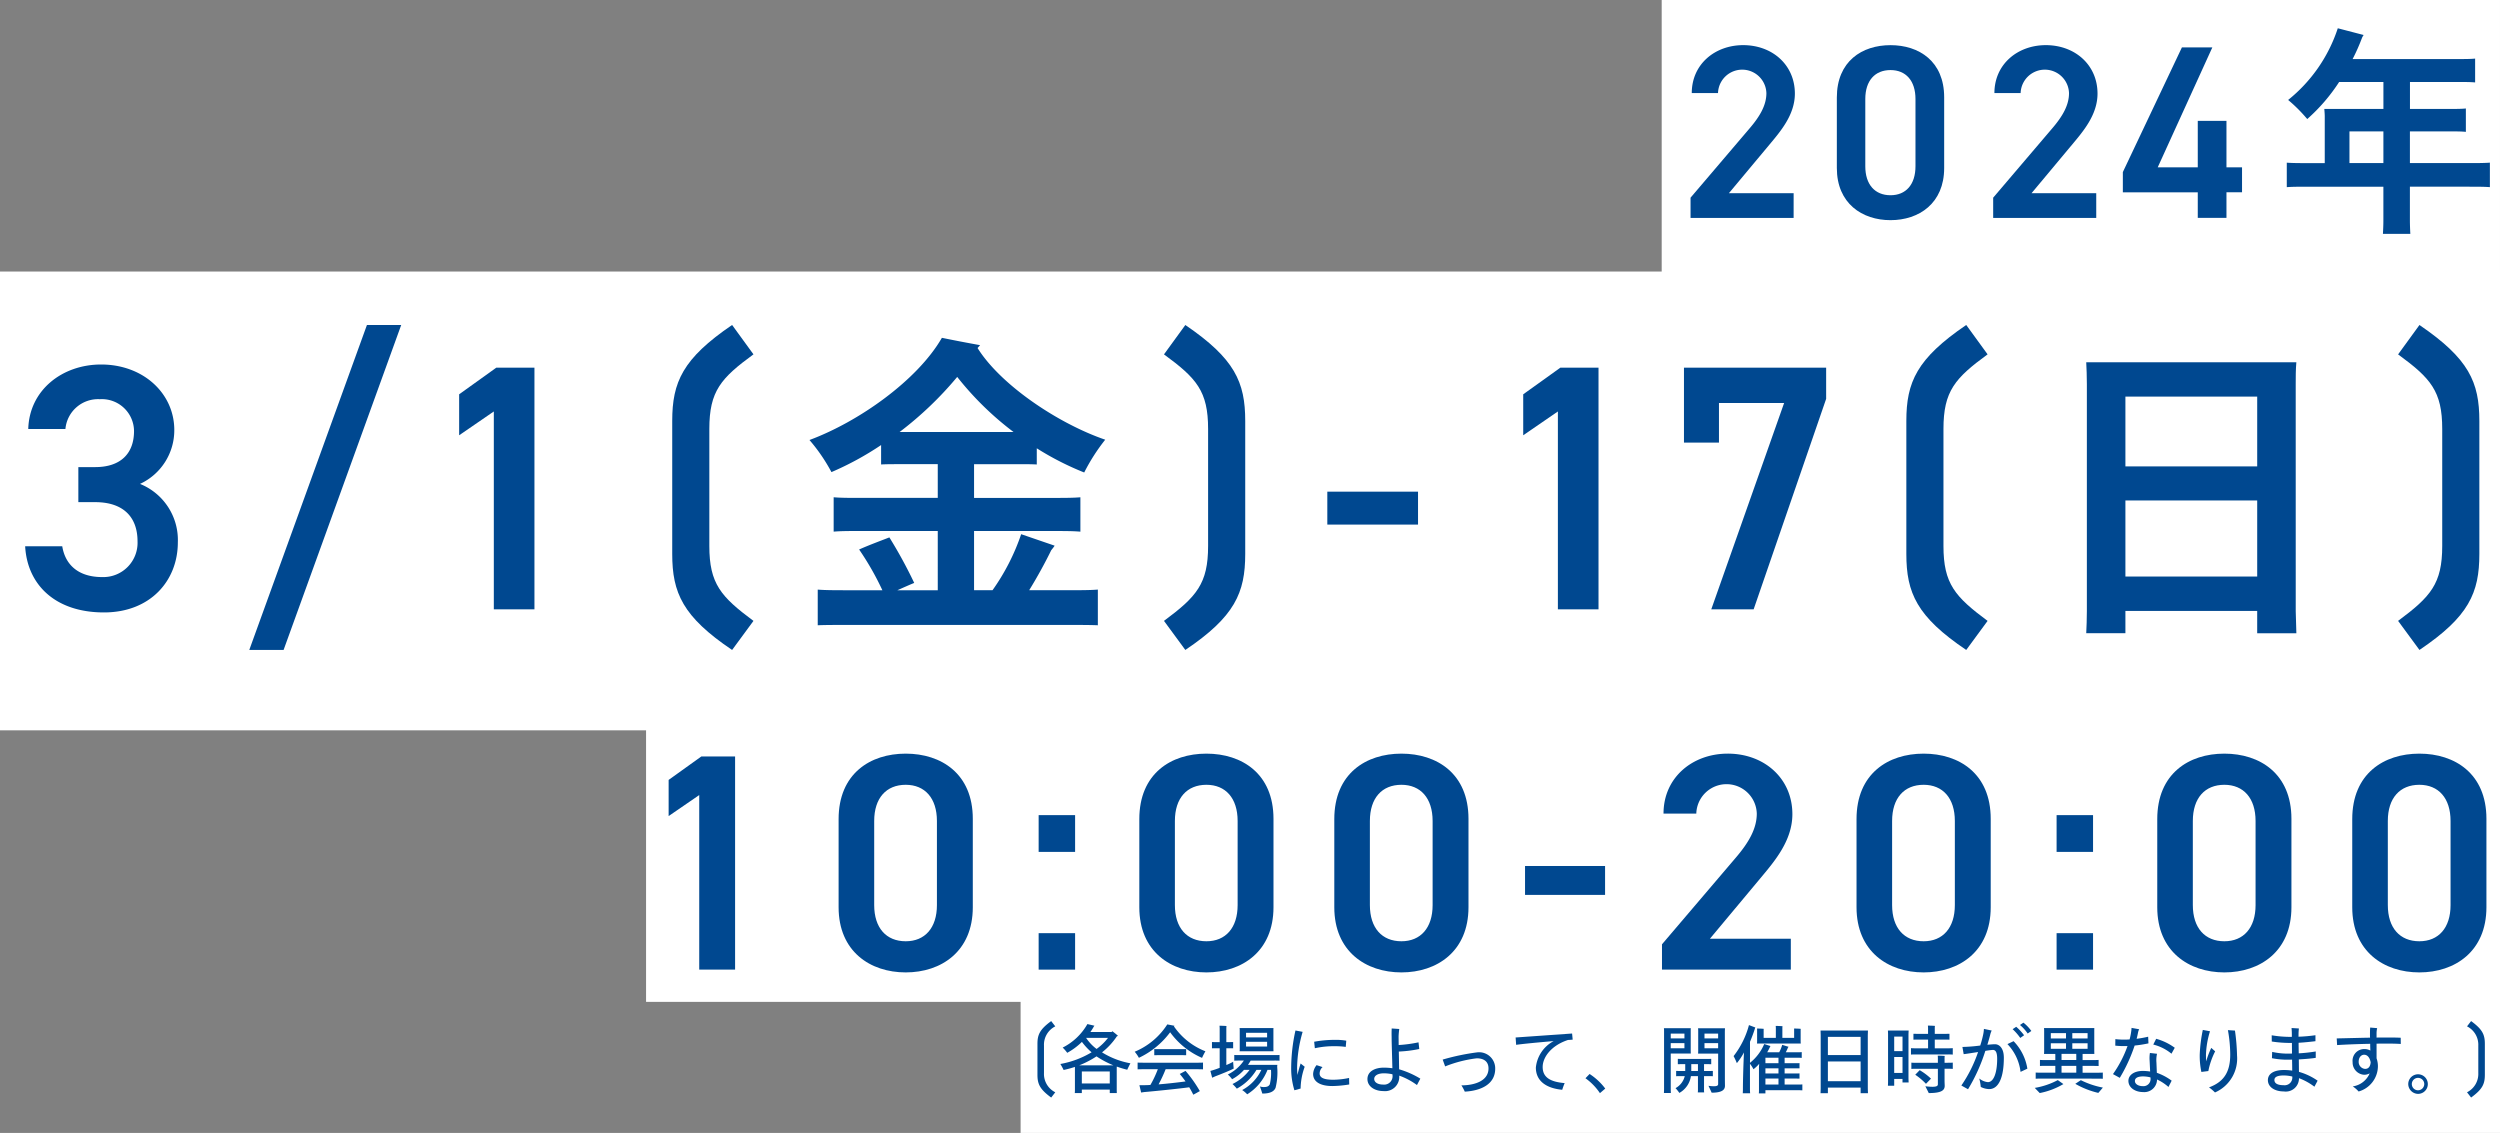 <svg id="グループ_333" data-name="グループ 333" xmlns="http://www.w3.org/2000/svg" xmlns:xlink="http://www.w3.org/1999/xlink" width="306.322" height="138.82" viewBox="0 0 306.322 138.82">
  <rect x="0" y="0" width="306.322" height="138.82" fill="#808080" stroke="none"/>
  <defs>
    <clipPath id="clip-path">
      <rect id="長方形_365" data-name="長方形 365" width="306.322" height="138.82" fill="none"/>
    </clipPath>
  </defs>
  <rect id="長方形_359" data-name="長方形 359" width="306.322" height="56.216" transform="translate(0 33.271)" fill="#fff"/>
  <rect id="長方形_360" data-name="長方形 360" width="102.716" height="47.038" transform="translate(203.605)" fill="#fff"/>
  <rect id="長方形_361" data-name="長方形 361" width="227.16" height="40.153" transform="translate(79.162 82.605)" fill="#fff"/>
  <rect id="長方形_362" data-name="長方形 362" width="181.269" height="18.356" transform="translate(125.053 120.464)" fill="#fff"/>
  <g id="グループ_326" data-name="グループ 326">
    <g id="グループ_325" data-name="グループ 325" clip-path="url(#clip-path)">
      <path id="パス_1745" data-name="パス 1745" d="M193.18,25.992H180.551v-2.48l7.175-8.422c1.362-1.575,2.118-2.938,2.118-4.393a2.966,2.966,0,0,0-5.929,0H180.7c0-3.545,2.85-5.876,6.3-5.876,3.573,0,6.333,2.423,6.333,5.937,0,2.636-1.821,4.7-3.155,6.3l-4.932,5.907h7.935Z" transform="translate(26.59 0.71)" fill="#004890"/>
      <path id="パス_1746" data-name="パス 1746" d="M202.752,26.266c-3.484,0-6.577-2.056-6.577-6.387V11.241c0-4.454,3.093-6.418,6.577-6.418s6.574,1.964,6.574,6.387v8.669c0,4.331-3.09,6.387-6.574,6.387m0-18.39c-1.908,0-3.09,1.3-3.09,3.546v8.244c0,2.243,1.182,3.546,3.09,3.546,1.878,0,3.059-1.3,3.059-3.546V11.422c0-2.243-1.181-3.546-3.059-3.546" transform="translate(28.891 0.71)" fill="#004890"/>
      <path id="パス_1747" data-name="パス 1747" d="M225.5,25.992H212.871v-2.48l7.175-8.422c1.363-1.575,2.118-2.938,2.118-4.393a2.966,2.966,0,0,0-5.929,0h-3.212c0-3.545,2.849-5.876,6.3-5.876,3.573,0,6.333,2.423,6.333,5.937,0,2.636-1.82,4.7-3.155,6.3l-4.932,5.907H225.5Z" transform="translate(31.35 0.71)" fill="#004890"/>
      <path id="パス_1748" data-name="パス 1748" d="M237.686,5.061l-6.694,14.7H235.9v-5.7h3.516v5.7h1.908v3.054h-1.908v3.138H235.9V22.819H226.72V20.34l7.238-15.278Z" transform="translate(33.39 0.745)" fill="#004890"/>
      <path id="パス_1749" data-name="パス 1749" d="M269.115,19.486v3c-.688-.055-1.568-.055-2.642-.055h-7.159v4.075c0,.606.026,1.213.054,1.707h-3.359c.029-.494.056-1.1.056-1.707V22.432H246.9c-1.1,0-1.955,0-2.671.055v-3c.716.055,1.568.055,2.671.055h1.981V13.814c0-.22-.028-.633-.055-.909h7.243V9.6h-5.425a21.985,21.985,0,0,1-3.91,4.543,18.588,18.588,0,0,0-2.339-2.34,18.737,18.737,0,0,0,6.084-8.785l3.168.826a2.052,2.052,0,0,0-.193.33,24.174,24.174,0,0,1-1.158,2.616h13c.8,0,1.459,0,2.01-.055V9.656c-.551-.054-1.212-.054-2.01-.054h-5.974v3.3H264.3c.743,0,1.322,0,1.872-.055v2.864c-.551-.055-1.129-.055-1.872-.055h-4.984v3.882h7.159c1.074,0,1.954,0,2.642-.055m-13.05-3.827h-4.159v3.882h4.159Z" transform="translate(35.968 0.445)" fill="#004890"/>
      <path id="パス_1750" data-name="パス 1750" d="M9.205,51.5h2.061c3.088,0,4.761-1.63,4.761-4.42a3.943,3.943,0,0,0-4.2-3.9,4.012,4.012,0,0,0-4.206,3.648H3.068c.131-4.763,4.163-7.9,8.926-7.9,5.191,0,8.967,3.561,8.967,8.024a7.24,7.24,0,0,1-4.2,6.607,7.409,7.409,0,0,1,4.634,7.166c0,4.677-3.348,8.582-9.054,8.582-6.007,0-9.4-3.433-9.654-8.11H7.232c.343,2.145,1.845,3.777,4.892,3.777A4.2,4.2,0,0,0,16.457,60.6c0-3-1.76-4.806-5.191-4.806H9.205Z" transform="translate(0.395 5.734)" fill="#004890"/>
      <path id="パス_1751" data-name="パス 1751" d="M26.623,74.526,41.04,34.707h4.2L30.827,74.526Z" transform="translate(3.921 5.111)" fill="#004890"/>
      <path id="パス_1752" data-name="パス 1752" d="M58.263,68.876H53.285V44.633l-4.248,2.918V42.53l4.549-3.261h4.677Z" transform="translate(7.222 5.783)" fill="#004890"/>
      <path id="パス_1753" data-name="パス 1753" d="M79.131,74.527c-6.05-4.077-7.337-6.995-7.337-11.757V46.464c0-4.762,1.287-7.637,7.337-11.757l2.617,3.6c-3.989,2.918-5.407,4.5-5.407,9.139V61.783c0,4.634,1.418,6.221,5.407,9.183Z" transform="translate(10.573 5.111)" fill="#004890"/>
      <path id="パス_1754" data-name="パス 1754" d="M118.086,67.006c1.52,0,2.73,0,3.7-.078V71.3c-.974-.04-2.184-.04-3.7-.04H91.171c-1.521,0-2.77,0-3.707.04v-4.37c.937.078,2.186.078,3.707.078h4.213a34.428,34.428,0,0,0-2.849-4.992c1.132-.508,2.5-1.015,3.707-1.482a56.974,56.974,0,0,1,3.043,5.577c-.663.273-1.365.586-2.069.9h4.955V59.75H92.692c-1.326,0-2.379,0-3.277.079V55.617c.9.077,1.95.077,3.277.077h9.479V51.56h-4.6c-.9,0-1.678,0-2.342.039V49.219a37.166,37.166,0,0,1-6.084,3.314A21.447,21.447,0,0,0,86.451,48.6c6.006-2.225,13.223-7.3,16.226-12.521,1.521.311,2.927.584,4.681.9l-.311.35c2.848,4.565,9.947,9.284,15.642,11.234a23.559,23.559,0,0,0-2.574,4.018,35.31,35.31,0,0,1-5.812-2.965V51.6c-.663-.039-1.443-.039-2.342-.039h-5.343v4.134h9.713c1.364,0,2.379,0,3.316-.077v4.213c-.936-.079-1.952-.079-3.316-.079h-9.713v7.255h2.261a26.648,26.648,0,0,0,3.512-6.865l4.1,1.405c-.117.2-.351.468-.43.584-.663,1.366-1.676,3.239-2.69,4.876ZM97.568,47.619h13.887a37.7,37.7,0,0,1-6.9-6.748,42.9,42.9,0,0,1-7.06,6.748Z" transform="translate(12.732 5.313)" fill="#004890"/>
      <path id="パス_1755" data-name="パス 1755" d="M124.313,70.964c3.991-2.961,5.406-4.549,5.406-9.183V47.451c0-4.635-1.415-6.223-5.406-9.14l2.616-3.6c6.051,4.12,7.339,6.995,7.339,11.758v16.3c0,4.763-1.288,7.681-7.339,11.757Z" transform="translate(18.308 5.111)" fill="#004890"/>
      <rect id="長方形_363" data-name="長方形 363" width="11.114" height="4.034" transform="translate(162.635 60.243)" fill="#004890"/>
      <path id="パス_1756" data-name="パス 1756" d="M171.906,68.876h-4.978V44.633l-4.248,2.918V42.53l4.549-3.261h4.677Z" transform="translate(23.958 5.783)" fill="#004890"/>
      <path id="パス_1757" data-name="パス 1757" d="M179.847,48.452V39.27h17.421v3.818l-8.883,25.788h-5.191L192.118,43.6h-7.982v4.848Z" transform="translate(26.487 5.783)" fill="#004890"/>
      <path id="パス_1758" data-name="パス 1758" d="M210.936,74.527c-6.05-4.077-7.338-6.995-7.338-11.757V46.464c0-4.762,1.288-7.637,7.338-11.757l2.617,3.6c-3.99,2.918-5.407,4.5-5.407,9.139V61.783c0,4.634,1.417,6.221,5.407,9.183Z" transform="translate(29.984 5.111)" fill="#004890"/>
      <path id="パス_1759" data-name="パス 1759" d="M248.479,69.2l.078,2.692h-4.8V69.157H227.61v2.731h-4.8c.039-.78.077-1.756.077-2.692V41.344c0-.9-.038-1.911-.077-2.652h25.745c-.078.9-.078,1.755-.078,2.652ZM227.61,51.447h16.148V42.9H227.61Zm16.148,4.174H227.61v9.323h16.148Z" transform="translate(32.814 5.698)" fill="#004890"/>
      <path id="パス_1760" data-name="パス 1760" d="M256.117,70.964c3.991-2.961,5.407-4.549,5.407-9.183V47.451c0-4.635-1.416-6.223-5.407-9.14l2.617-3.6c6.051,4.12,7.339,6.995,7.339,11.758v16.3c0,4.763-1.288,7.681-7.339,11.757Z" transform="translate(37.719 5.111)" fill="#004890"/>
      <path id="パス_1761" data-name="パス 1761" d="M79.553,106.907H75.159V85.52L71.41,88.094v-4.43l4.013-2.877h4.13Z" transform="translate(10.517 11.898)" fill="#004890"/>
      <path id="パス_1762" data-name="パス 1762" d="M97.786,107.294c-4.354,0-8.223-2.569-8.223-7.984v-10.8c0-5.567,3.869-8.022,8.223-8.022s8.22,2.455,8.22,7.984V99.31c0,5.415-3.866,7.984-8.22,7.984m0-22.988c-2.386,0-3.862,1.629-3.862,4.432V99.045c0,2.8,1.475,4.433,3.862,4.433,2.347,0,3.824-1.63,3.824-4.433V88.738c0-2.8-1.477-4.432-3.824-4.432" transform="translate(13.19 11.854)" fill="#004890"/>
      <path id="パス_1763" data-name="パス 1763" d="M115.394,91.561h-4.467V87.056h4.467Zm0,14.425h-4.467v-4.467h4.467Z" transform="translate(16.337 12.821)" fill="#004890"/>
      <path id="パス_1764" data-name="パス 1764" d="M129.9,107.294c-4.354,0-8.221-2.569-8.221-7.984v-10.8c0-5.567,3.867-8.022,8.221-8.022s8.219,2.455,8.219,7.984V99.31c0,5.415-3.864,7.984-8.219,7.984m0-22.988c-2.385,0-3.862,1.629-3.862,4.432V99.045c0,2.8,1.477,4.433,3.862,4.433,2.348,0,3.825-1.63,3.825-4.433V88.738c0-2.8-1.477-4.432-3.825-4.432" transform="translate(17.92 11.854)" fill="#004890"/>
      <path id="パス_1765" data-name="パス 1765" d="M150.726,107.294c-4.355,0-8.223-2.569-8.223-7.984v-10.8c0-5.567,3.867-8.022,8.223-8.022s8.219,2.455,8.219,7.984V99.31c0,5.415-3.865,7.984-8.219,7.984m0-22.988c-2.386,0-3.863,1.629-3.863,4.432V99.045c0,2.8,1.477,4.433,3.863,4.433,2.347,0,3.824-1.63,3.824-4.433V88.738c0-2.8-1.477-4.432-3.824-4.432" transform="translate(20.987 11.854)" fill="#004890"/>
      <rect id="長方形_364" data-name="長方形 364" width="9.806" height="3.542" transform="translate(186.861 106.109)" fill="#004890"/>
      <path id="パス_1766" data-name="パス 1766" d="M193.286,106.951H177.5v-3.1l8.969-10.527c1.7-1.97,2.647-3.674,2.647-5.492a3.707,3.707,0,0,0-7.411,0h-4.017c0-4.43,3.562-7.344,7.874-7.344,4.464,0,7.915,3.027,7.915,7.419,0,3.295-2.275,5.872-3.943,7.878l-6.165,7.385h9.918Z" transform="translate(26.141 11.854)" fill="#004890"/>
      <path id="パス_1767" data-name="パス 1767" d="M206.5,107.294c-4.355,0-8.223-2.569-8.223-7.984v-10.8c0-5.567,3.867-8.022,8.223-8.022s8.219,2.455,8.219,7.984V99.31c0,5.415-3.865,7.984-8.219,7.984m0-22.988c-2.386,0-3.863,1.629-3.863,4.432V99.045c0,2.8,1.477,4.433,3.863,4.433,2.347,0,3.824-1.63,3.824-4.433V88.738c0-2.8-1.477-4.432-3.824-4.432" transform="translate(29.201 11.854)" fill="#004890"/>
      <path id="パス_1768" data-name="パス 1768" d="M224.111,91.561h-4.467V87.056h4.467Zm0,14.425h-4.467v-4.467h4.467Z" transform="translate(32.348 12.821)" fill="#004890"/>
      <path id="パス_1769" data-name="パス 1769" d="M238.616,107.294c-4.354,0-8.221-2.569-8.221-7.984v-10.8c0-5.567,3.867-8.022,8.221-8.022s8.219,2.455,8.219,7.984V99.31c0,5.415-3.864,7.984-8.219,7.984m0-22.988c-2.385,0-3.862,1.629-3.862,4.432V99.045c0,2.8,1.477,4.433,3.862,4.433,2.347,0,3.825-1.63,3.825-4.433V88.738c0-2.8-1.478-4.432-3.825-4.432" transform="translate(33.931 11.854)" fill="#004890"/>
      <path id="パス_1770" data-name="パス 1770" d="M259.442,107.294c-4.355,0-8.222-2.569-8.222-7.984v-10.8c0-5.567,3.867-8.022,8.222-8.022s8.219,2.455,8.219,7.984V99.31c0,5.415-3.865,7.984-8.219,7.984m0-22.988c-2.386,0-3.863,1.629-3.863,4.432V99.045c0,2.8,1.477,4.433,3.863,4.433,2.347,0,3.824-1.63,3.824-4.433V88.738c0-2.8-1.477-4.432-3.824-4.432" transform="translate(36.998 11.854)" fill="#004890"/>
      <path id="パス_1771" data-name="パス 1771" d="M112.483,118.423c-1.421-1.041-1.684-1.686-1.684-2.807v-3.757c0-1.119.263-1.767,1.684-2.806l.5.646a2.514,2.514,0,0,0-1.384,2.354v3.373a2.511,2.511,0,0,0,1.384,2.351Z" transform="translate(16.318 16.06)" fill="#004890"/>
      <path id="パス_1772" data-name="パス 1772" d="M120.154,114.75V117.5l.009.321H119.3V117.4h-3.423v.422h-.863c.009-.092.017-.2.017-.321v-2.882a13.259,13.259,0,0,1-1.385.376,7.831,7.831,0,0,0-.4-.734,11.3,11.3,0,0,0,3.827-1.432,7.838,7.838,0,0,1-1.184-1.276,8.129,8.129,0,0,1-1.8,1.34,4.869,4.869,0,0,0-.559-.642,7.2,7.2,0,0,0,3.029-2.881l.863.2-.064.083a7.2,7.2,0,0,1-.431.687h2.6l.092-.092a8.547,8.547,0,0,1,.687.561.621.621,0,0,1-.137.063,8.437,8.437,0,0,1-1.817,1.964,9.881,9.881,0,0,0,3.477,1.34c-.127.239-.32.624-.385.79a11.884,11.884,0,0,1-1.284-.387Zm-2.478-1.423a11.576,11.576,0,0,1-2.119,1.1h4.193a11.345,11.345,0,0,1-2.074-1.1m1.625,1.854h-3.423v1.467H119.3Zm-1.615-2.763a6.533,6.533,0,0,0,1.4-1.358H116.4a5.436,5.436,0,0,0,1.284,1.358" transform="translate(16.678 16.108)" fill="#004890"/>
      <path id="パス_1773" data-name="パス 1773" d="M121.7,113.5a4.543,4.543,0,0,0-.514-.745,8.705,8.705,0,0,0,3.993-3.348c.285.054.586.109.881.173a.453.453,0,0,0-.064.073,8.379,8.379,0,0,0,3.854,3.047,7.84,7.84,0,0,0-.412.808,9.474,9.474,0,0,1-3.911-3.138A10.129,10.129,0,0,1,121.7,113.5m7.049.6c.329,0,.587,0,.807-.017v.834c-.219-.017-.477-.017-.807-.017h-3.773a18.029,18.029,0,0,1-.863,1.855c1.138-.092,2.415-.24,3.3-.36-.249-.357-.5-.67-.708-.917l.708-.376a15.779,15.779,0,0,1,1.752,2.477c-.285.157-.5.286-.8.442-.148-.3-.312-.606-.5-.91-1.019.148-4.13.468-5.433.579-.11.009-.332.046-.459.064l-.211-.9h.587c.219,0,.486-.009.762-.029a12.967,12.967,0,0,0,.909-1.926h-1.661c-.34,0-.6,0-.817.017v-.834c.22.017.477.017.817.017Zm-4.681-1.66h2.937c.184,0,.33,0,.485-.009v.753c-.155-.008-.3-.008-.485-.008h-2.937c-.184,0-.33,0-.486.008v-.753c.156.009.3.009.486.009" transform="translate(17.848 16.112)" fill="#004890"/>
      <path id="パス_1774" data-name="パス 1774" d="M132.121,114.8c-.477.248-1.606.706-2.249.944l-.385.174-.219-.834c.147-.037.348-.1.439-.13.184-.054.431-.146.7-.247v-2.4h-.561c-.138,0-.248,0-.384.009v-.771c.127.009.247.009.384.009h.561v-1.67c0-.083-.009-.247-.02-.338.174,0,.68.017.854.037-.009.081-.018.219-.018.3v1.67h.459c.127,0,.248,0,.376-.009v.771c-.129-.009-.249-.009-.376-.009h-.459v2.056a8.448,8.448,0,0,0,.835-.395c.018.34.064.79.064.827m2.082-.974a5.478,5.478,0,0,1-.329.523h3.6a2.323,2.323,0,0,0-.02.248,7.746,7.746,0,0,1-.2,2.561c-.185.441-.653.708-1.625.708-.046-.156-.185-.6-.294-.873a1.486,1.486,0,0,0,.514.073c.375,0,.587-.109.7-.34a5.956,5.956,0,0,0,.146-1.762h-.43a6.177,6.177,0,0,1-2.487,2.993,3.387,3.387,0,0,0-.616-.523,5.438,5.438,0,0,0,2.351-2.47h-.6a6.338,6.338,0,0,1-2.406,2.3,4.668,4.668,0,0,0-.532-.569,5.656,5.656,0,0,0,2.1-1.735h-.688a5.215,5.215,0,0,1-1.459,1.147,3.529,3.529,0,0,0-.523-.578,5.048,5.048,0,0,0,1.964-1.707h-.589c-.219,0-.4,0-.586.018v-.706c.184.017.367.017.586.017h4.361c.231,0,.413,0,.6-.017v.706c-.185-.018-.367-.018-.6-.018Zm-1.34-1.432v-2.267a2.669,2.669,0,0,0-.017-.285H137c-.009.1-.009.176-.009.285v2.267l.009.285h-4.15a2.631,2.631,0,0,0,.017-.285m.771-1.412h2.581v-.56h-2.581Zm2.581.54h-2.581v.578h2.581Z" transform="translate(19.038 16.134)" fill="#004890"/>
      <path id="パス_1775" data-name="パス 1775" d="M139.054,114.1l.5.4a8.145,8.145,0,0,0-.5,2.671l-.762.21a9.118,9.118,0,0,1-.394-2.772,21.582,21.582,0,0,1,.524-4.552l.88.165a16.5,16.5,0,0,0-.679,4.433c0,.248.018.552.046.854.11-.5.257-.991.384-1.4m5.959,2.561a13.872,13.872,0,0,1-2.075.193c-1.322,0-2.351-.431-2.351-1.487a1.872,1.872,0,0,1,.424-1.074l.733.239a1.074,1.074,0,0,0-.357.789c0,.552.6.762,1.688.762a9.516,9.516,0,0,0,1.918-.22Zm-4.214-4.433-.083-.8a13.453,13.453,0,0,1,2.533-.231,7.311,7.311,0,0,1,1.4.1l-.064.762a8.855,8.855,0,0,0-1.368-.083,10.362,10.362,0,0,0-2.423.248" transform="translate(20.309 16.208)" fill="#004890"/>
      <path id="パス_1776" data-name="パス 1776" d="M152.11,116.775a8.338,8.338,0,0,0-2.174-1.155v.009a1.743,1.743,0,0,1-1.947,1.882c-1.027,0-1.946-.543-1.946-1.47s.89-1.4,2.019-1.4a7.852,7.852,0,0,1,1.037.073c-.026-1.267-.092-2.992-.092-3.828-.009-.329-.009-.679.009-1.045l.928.064a7.785,7.785,0,0,0-.084.9c0,.239.009.615.009,1.065a15.993,15.993,0,0,0,2.432-.33l.092.816a15.084,15.084,0,0,1-2.506.313c.018.725.028,1.524.038,2.174a10.768,10.768,0,0,1,2.6,1.147Zm-3-1.247v-.073a4.864,4.864,0,0,0-1.046-.119c-.816,0-1.192.33-1.192.679,0,.441.458.7,1.1.7a1.027,1.027,0,0,0,1.138-1.183" transform="translate(21.508 16.176)" fill="#004890"/>
      <path id="パス_1777" data-name="パス 1777" d="M156.37,116.435c1.634,0,3.323-.55,3.323-2.074,0-.753-.459-1.239-1.45-1.239a15.425,15.425,0,0,0-3.863.992l-.3-.836a27.571,27.571,0,0,1,4.25-.889,1.973,1.973,0,0,1,2.184,2.01c0,1.834-1.633,2.688-3.726,2.807a5.907,5.907,0,0,0-.413-.771" transform="translate(22.691 16.552)" fill="#004890"/>
      <path id="パス_1778" data-name="パス 1778" d="M167.879,116.456a7.558,7.558,0,0,0-.3.817c-1.864-.174-3.231-1.01-3.231-2.726a4.138,4.138,0,0,1,2.184-3.24c-1.735.147-3.771.34-4.6.458l-.064-.9c.955-.064,5.333-.375,6.92-.486l.072.753c-.164.009-.357.029-.577.039-2.065.678-3.1,2.128-3.1,3.311,0,1.331,1.028,1.829,2.7,1.974" transform="translate(23.839 16.256)" fill="#004890"/>
      <path id="パス_1779" data-name="パス 1779" d="M171.1,117.05a7.115,7.115,0,0,0-1.773-1.826l.506-.523a7.485,7.485,0,0,1,1.918,1.79Z" transform="translate(24.938 16.892)" fill="#004890"/>
      <path id="パス_1780" data-name="パス 1780" d="M178.543,117.21c0,.174.008.367.017.542h-.854c.009-.174.018-.367.018-.542v-7.141c0-.055-.009-.182-.018-.257H181c-.009.1-.009.193-.009.3v2.506l.009.3h-2.457Zm0-6.149h1.678v-.587h-1.678Zm1.677.578h-1.678v.633h1.678Zm2.4,5.69a2.18,2.18,0,0,0,.018.35h-.781a2.052,2.052,0,0,0,.02-.35v-1.643h-.863a2.812,2.812,0,0,1-1.415,2.056,5.451,5.451,0,0,0-.468-.586,2.291,2.291,0,0,0,1.13-1.47h-.543c-.193,0-.35,0-.513.009v-.65c.163.009.32.009.513.009h.6v-.836h-.422c-.174,0-.33,0-.486.009v-.66c.156.009.312.009.486.009h3.122c.184,0,.329,0,.486-.009v.66c-.157-.009-.3-.009-.486-.009h-.395v.836h.578c.184,0,.338,0,.5-.009v.65c-.166-.009-.321-.009-.5-.009h-.578Zm-.743-3.111h-.818v.836h.818Zm3.3,2,.009.652c0,.531-.43.844-1.633.844-.075-.193-.267-.589-.387-.844a4.434,4.434,0,0,0,.661.054c.413,0,.524-.1.524-.275v-3.725h-2.461a2.982,2.982,0,0,0,.018-.3v-2.506a2.982,2.982,0,0,0-.018-.3h3.3c-.009.165-.018.313-.018.468Zm-2.5-5.158h1.672v-.587h-1.672Zm1.672.578h-1.672v.633h1.672Z" transform="translate(26.171 16.172)" fill="#004890"/>
      <path id="パス_1781" data-name="パス 1781" d="M193.573,116.744v.734a4.969,4.969,0,0,0-.55-.018h-3.975v.385h-.808a2.552,2.552,0,0,0,.018-.3V114.66c0-.037.009-.212.028-.441a4.654,4.654,0,0,1-.7.67,4.188,4.188,0,0,0-.433-.67v3.111c0,.166.009.358.02.5h-.9c.009-.147.017-.33.017-.5,0-1.037.056-3.047.13-4.5a7.988,7.988,0,0,1-.872,1.312,8.209,8.209,0,0,0-.4-.863,10.606,10.606,0,0,0,1.883-3.8l.78.295c-.009.026-.028.055-.036.081a16.735,16.735,0,0,1-.617,1.67v2.578A5.871,5.871,0,0,0,188.9,111.8l.771.248-.056.083a6.663,6.663,0,0,1-.349.679h1.47a4.209,4.209,0,0,0,.367-.909l.78.239-.075.1a4.925,4.925,0,0,1-.266.569h1.413a5.109,5.109,0,0,0,.543-.018v.706a5.351,5.351,0,0,0-.543-.017H191.4v.67h1.31c.193,0,.35,0,.515-.009v.641c-.165-.008-.322-.008-.515-.008H191.4v.633h1.31c.193,0,.35,0,.515-.009v.642c-.165-.009-.322-.009-.515-.009H191.4v.734h1.625a4.965,4.965,0,0,0,.55-.018m-5.545-5.268v-1.331a2.34,2.34,0,0,0-.009-.248c.166,0,.653.018.818.038a1.742,1.742,0,0,0-.009.21v.9h1.495v-1.21c0-.055-.009-.184-.017-.258.174,0,.661.02.835.037a1.963,1.963,0,0,0-.018.221v1.21h1.441v-.9c0-.072,0-.164-.008-.248.173,0,.651.018.815.038a2,2,0,0,0-.008.21v1.331a1.783,1.783,0,0,0,.018.257h-5.369a2.349,2.349,0,0,0,.017-.257m2.617,2h-1.6v.67h1.6Zm0,1.294h-1.6v.634h1.6Zm-1.6,1.992h1.6v-.734h-1.6Z" transform="translate(27.267 16.124)" fill="#004890"/>
      <path id="パス_1782" data-name="パス 1782" d="M200.225,117.191l.02.551h-.9v-.688h-4.011v.688h-.9c.008-.165.017-.367.017-.551v-6.581c0-.182-.009-.395-.017-.551h5.809c-.01.193-.02.368-.02.551Zm-4.891-4.121h4.011v-2.23h-4.011Zm4.011.78h-4.011v2.423h4.011Z" transform="translate(28.635 16.209)" fill="#004890"/>
      <path id="パス_1783" data-name="パス 1783" d="M204.15,110.6v5.452l.018.449h-.751v-.431H202.4v.836h-.77c.008-.148.017-.321.017-.477v-5.81c0-.156-.009-.332-.017-.477h2.541c-.009.165-.018.3-.018.459m-1.753,2.065h1.02v-1.781H202.4Zm1.02.716H202.4v1.955h1.02Zm6.157-1.084v.789a5.494,5.494,0,0,0-.578-.018h-3.964a5.54,5.54,0,0,0-.579.018v-.789a5.54,5.54,0,0,0,.579.018h1.516v-1.065H205.27c-.193,0-.358,0-.513.009v-.725c.155.009.32.009.513.009h1.278v-.725c0-.064-.009-.2-.02-.285.193,0,.69.018.863.037a2,2,0,0,0-.02.248v.725h1.286c.2,0,.358,0,.514-.009v.725c-.156-.009-.312-.009-.514-.009h-1.286v1.065H209a5.494,5.494,0,0,0,.578-.018m-.569,1.79a5.4,5.4,0,0,0,.569-.018v.77a5.665,5.665,0,0,0-.569-.017h-.439v1.5c0,.12.018.5.018.589,0,.587-.468.889-1.955.889-.083-.193-.295-.586-.413-.834a6.86,6.86,0,0,0,.854.064c.533,0,.678-.11.678-.313v-1.891h-2.679c-.221,0-.395,0-.57.017v-.77a5.457,5.457,0,0,0,.57.018h2.679v-.6c0-.055-.008-.193-.017-.276.193,0,.679.02.854.038a2.07,2.07,0,0,0-.018.239v.6Zm-2.716,2.58a7.826,7.826,0,0,0-1.314-1.112l.543-.56a7.478,7.478,0,0,1,1.385,1.037Z" transform="translate(29.694 16.131)" fill="#004890"/>
      <path id="パス_1784" data-name="パス 1784" d="M214.679,113.507c0,2.4-.624,3.854-1.8,3.854a2.4,2.4,0,0,1-1.028-.266,6.16,6.16,0,0,0-.185-1.037,1.967,1.967,0,0,0,1.055.45c.726,0,1.139-1.175,1.139-2.864,0-.852-.22-1.083-.531-1.083a8.717,8.717,0,0,0-.919.119,21.333,21.333,0,0,1-2.12,4.7l-.818-.459a16.762,16.762,0,0,0,2.049-4.1c-.754.11-1.516.239-1.764.257l-.154-.881a19.869,19.869,0,0,0,2.183-.174,12.6,12.6,0,0,0,.357-1.331,4.194,4.194,0,0,0,.093-.707l.955.2a2.386,2.386,0,0,0-.146.367c-.1.4-.232.872-.385,1.377.385-.037.715-.064.944-.064.5,0,1.074.459,1.074,1.644m2.882,1.348-.835.395a5.911,5.911,0,0,0-1.607-3.405l.754-.358a6.242,6.242,0,0,1,1.689,3.368m-1.808-4.837.441-.294a6.509,6.509,0,0,1,.965,1.037l-.469.33a6.438,6.438,0,0,0-.936-1.074m2.295.22-.451.312a4.942,4.942,0,0,0-.944-1.046l.422-.285a4.892,4.892,0,0,1,.973,1.019" transform="translate(30.85 16.085)" fill="#004890"/>
      <path id="パス_1785" data-name="パス 1785" d="M220.134,116.175c.228.156.459.321.687.486a9.178,9.178,0,0,1-2.9,1.1c-.12-.128-.422-.431-.606-.633a9.22,9.22,0,0,0,2.819-.955m-1.909-.184c-.333,0-.578,0-.8.018v-.761c.221.017.467.017.8.017h1.606v-.835h-1.168c-.294,0-.513,0-.715.017V113.7c.2.018.421.018.715.018h1.168v-.606a.952.952,0,0,0-.009-.147h-1.378c.009-.092.018-.2.018-.311V110.1a2.819,2.819,0,0,0-.018-.3h6.169c-.009.092-.009.193-.009.3v2.554l.009.311h-1.432a.894.894,0,0,0-.009.147v.606h1.23c.294,0,.522,0,.733-.018v.751c-.211-.017-.439-.017-.733-.017h-1.23v.835h1.678c.322,0,.569,0,.8-.017v.761c-.231-.018-.477-.018-.8-.018Zm1.054-4.92h1.862v-.652h-1.862Zm0,1.267h1.862v-.68h-1.862Zm1.314,1.377H222.4v-.606a.952.952,0,0,0-.009-.147H220.6a.894.894,0,0,0-.009.147Zm0,1.551H222.4v-.836h-1.808Zm1.319-4.194h1.873v-.652h-1.873Zm1.873.587h-1.873v.68h1.873Zm1.873,5.433c-.166.2-.442.523-.56.652a10.351,10.351,0,0,1-2.818-1.111c.2-.138.439-.294.678-.45a10.254,10.254,0,0,0,2.7.909" transform="translate(32.005 16.17)" fill="#004890"/>
      <path id="パス_1786" data-name="パス 1786" d="M228.318,111.947A19.8,19.8,0,0,1,226.5,115.9l-.835-.459A14.166,14.166,0,0,0,227.448,112a10.29,10.29,0,0,1-1.5-.046l.01-.8a9.035,9.035,0,0,0,1.744.038,7.435,7.435,0,0,0,.2-1,2.9,2.9,0,0,0,.036-.414l.937.166a1.553,1.553,0,0,0-.137.4c-.047.239-.1.5-.176.771a13.177,13.177,0,0,0,1.415-.256l.036.816a14.979,14.979,0,0,1-1.7.267m2.727,3.34a6.855,6.855,0,0,1,1.817.964l-.394.771a5.72,5.72,0,0,0-1.4-.918,1.56,1.56,0,0,1-1.716,1.542c-.964,0-1.791-.542-1.791-1.377,0-.707.708-1.212,1.763-1.212a5.69,5.69,0,0,1,.9.073l-.064-1.34a4.031,4.031,0,0,1,.036-.935l.872.1a3.438,3.438,0,0,0-.073,1.065Zm-.779.624v-.064a3.929,3.929,0,0,0-.9-.119c-.587,0-1.008.156-1.008.56,0,.366.412.633.964.633a.873.873,0,0,0,.945-1.01m2.57-2.965a5.648,5.648,0,0,0-2.23-1.12l.357-.707a7.039,7.039,0,0,1,2.277,1.1Z" transform="translate(33.235 16.168)" fill="#004890"/>
      <path id="パス_1787" data-name="パス 1787" d="M236.822,112.621a9.134,9.134,0,0,0-.835,2.414l-.854.109a9.369,9.369,0,0,1-.2-2.174,18.422,18.422,0,0,1,.376-2.974l.88.165a10.959,10.959,0,0,0-.494,2.845c0,.349.008.615.026.843a10.684,10.684,0,0,1,.624-1.651Zm2.679.486a4.534,4.534,0,0,1-2.7,4.552,5.966,5.966,0,0,0-.732-.624c2.019-.734,2.6-2.129,2.6-4.048a17.237,17.237,0,0,0-.285-2.965l.863.055a24.969,24.969,0,0,1,.256,3.029" transform="translate(34.599 16.199)" fill="#004890"/>
      <path id="パス_1788" data-name="パス 1788" d="M247.911,116.985a7.377,7.377,0,0,0-1.891-1.046,1.617,1.617,0,0,1-1.853,1.625c-1.139,0-1.956-.552-1.956-1.386,0-.725.642-1.24,1.973-1.24a7.023,7.023,0,0,1,1.008.075c0-.385-.009-.854-.017-1.349-.156.009-.312.009-.46.009a9.441,9.441,0,0,1-2.009-.184l.029-.771a8.775,8.775,0,0,0,2.1.211c.1,0,.21,0,.329-.009,0-.45-.009-.9-.009-1.3a14.791,14.791,0,0,1-2.469-.174l-.009-.762a13.991,13.991,0,0,0,2.469.193v-.248c0-.34-.017-.607-.036-.836l.9.055a7.35,7.35,0,0,0-.045.854v.157a19.178,19.178,0,0,0,2.073-.184v.733c-.551.065-1.284.148-2.064.194,0,.395.009.835.017,1.293a19.327,19.327,0,0,0,2.083-.229v.781c-.5.083-1.294.147-2.074.193.009.54.009,1.073.018,1.524a7.574,7.574,0,0,1,2.285,1.082Zm-2.709-1.213v-.036a4.434,4.434,0,0,0-1.064-.13c-.834,0-1.128.231-1.128.552,0,.458.458.641,1.128.641a.943.943,0,0,0,1.064-1.028" transform="translate(35.671 16.169)" fill="#004890"/>
      <path id="パス_1789" data-name="パス 1789" d="M254.444,111.722v1.789a2.948,2.948,0,0,1,.165,1,3.248,3.248,0,0,1-2.366,3.066,3.373,3.373,0,0,0-.717-.624,2.675,2.675,0,0,0,2.074-1.6,1.4,1.4,0,0,1-.678.174,1.508,1.508,0,0,1-1.413-1.551,1.432,1.432,0,0,1,1.413-1.6,1.522,1.522,0,0,1,.762.184c-.011-.275-.02-.56-.02-.827-1.543.029-3.076.092-4.056.156l-.046-.817c1.026-.018,2.532-.064,4.084-.092-.01-.147-.01-.266-.01-.349,0-.34,0-.587.028-.89l.854.073a2.7,2.7,0,0,0-.075.615v.542c.424-.009.846-.009,1.259-.009.531,0,1.028,0,1.7.029l.008.762c-.4-.029-.927-.046-1.633-.046-.43,0-.872,0-1.332.009M253.722,114c-.093-.5-.35-.927-.808-.927-.349,0-.661.322-.661.835a.85.85,0,0,0,.789.9c.486,0,.651-.413.679-.808" transform="translate(36.754 16.163)" fill="#004890"/>
      <path id="パス_1790" data-name="パス 1790" d="M257.2,115.934a1.2,1.2,0,1,1,1.2,1.2,1.218,1.218,0,0,1-1.2-1.2m1.963,0a.762.762,0,1,0-.762.762.772.772,0,0,0,.762-.762" transform="translate(37.879 16.897)" fill="#004890"/>
      <path id="パス_1791" data-name="パス 1791" d="M263.478,117.776a2.515,2.515,0,0,0,1.382-2.352v-3.372a2.516,2.516,0,0,0-1.382-2.353l.5-.647c1.424,1.041,1.685,1.686,1.685,2.807v3.756c0,1.121-.262,1.767-1.685,2.806Z" transform="translate(38.803 16.06)" fill="#004890"/>
    </g>
  </g>
</svg>

